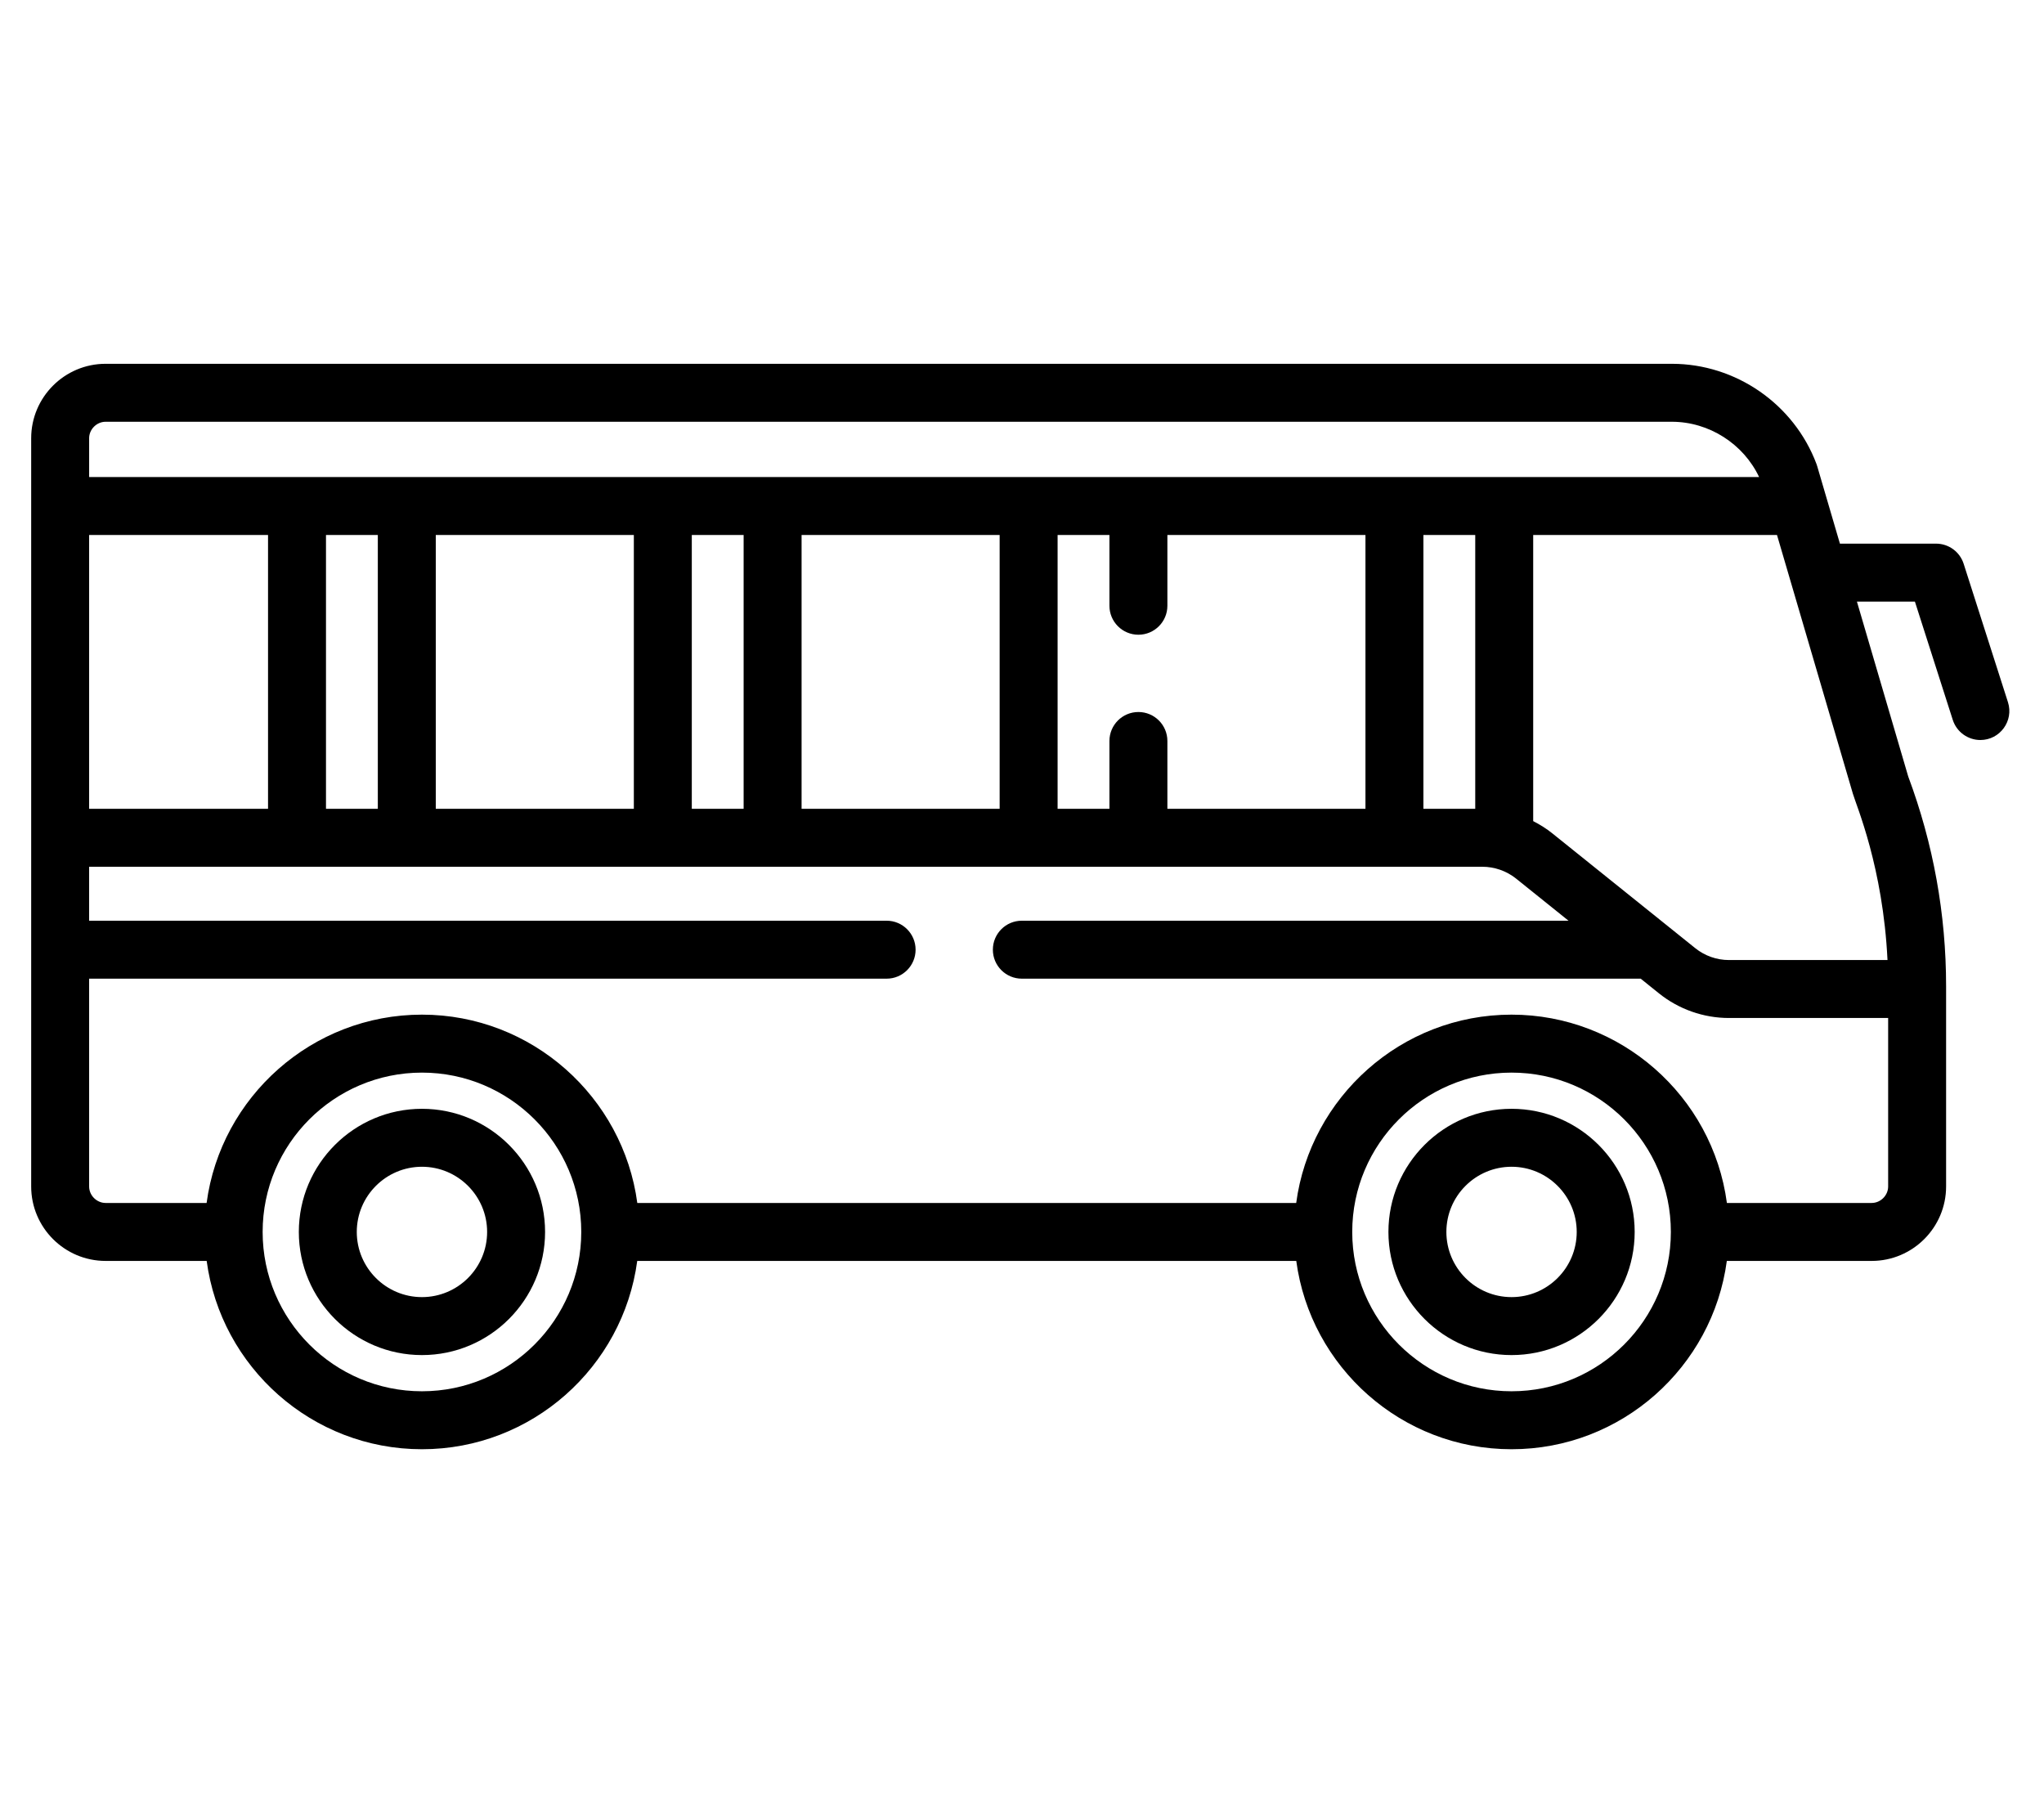 <?xml version="1.0" encoding="UTF-8"?> <svg xmlns="http://www.w3.org/2000/svg" width="590" height="523" viewBox="0 0 590 523" fill="none"> <path d="M436.308 320.02C416.711 320.02 400.768 335.963 400.768 355.56C400.768 375.157 416.711 391.101 436.308 391.101C455.905 391.101 471.848 375.157 471.848 355.56C471.848 335.963 455.905 320.02 436.308 320.02ZM436.308 374.371C425.935 374.371 417.496 365.932 417.496 355.559C417.496 345.186 425.935 336.747 436.308 336.747C446.681 336.747 455.12 345.186 455.12 355.559C455.12 365.932 446.681 374.371 436.308 374.371Z" fill="black"></path> <path d="M121.796 320.02C102.199 320.02 86.256 335.963 86.256 355.56C86.256 375.157 102.199 391.101 121.796 391.101C141.393 391.101 157.336 375.157 157.336 355.56C157.336 335.963 141.393 320.02 121.796 320.02ZM121.796 374.371C111.423 374.371 102.984 365.932 102.984 355.559C102.984 345.186 111.423 336.747 121.796 336.747C132.169 336.747 140.608 345.186 140.608 355.559C140.608 365.932 132.168 374.371 121.796 374.371Z" fill="black"></path> <path d="M566.809 162.72C565.701 159.257 562.48 156.906 558.843 156.906H531.094L527.216 143.689V143.688L524.522 134.502C524.464 134.305 524.399 134.109 524.327 133.916C517.831 116.621 501.053 105 482.577 105H30.486C18.639 105.001 9 114.639 9 126.486V342.439C9 354.286 18.639 363.925 30.486 363.925H59.656C63.76 394.564 90.053 418.276 121.796 418.276C153.539 418.276 179.834 394.564 183.937 363.925H374.167C378.271 394.564 404.565 418.276 436.308 418.276C468.05 418.276 494.345 394.564 498.448 363.925H540.256C552.103 363.925 561.741 354.286 561.741 342.439V285.449V284.643C561.741 263.894 558.06 243.521 550.8 224.083L536.001 173.635H552.738L563.665 207.765C564.803 211.317 568.089 213.581 571.629 213.581C577.304 213.581 581.321 208.048 579.597 202.664L566.809 162.72ZM544.827 277.085H499.052C495.537 277.085 492.092 275.874 489.352 273.672C476.317 263.204 461.222 251.08 448.09 240.534C446.37 239.154 444.506 237.985 442.556 236.991V154.407H512.929C514.911 161.163 532.216 220.155 534.834 229.083C535.85 232.573 543.522 250.287 544.827 277.085V277.085ZM336.966 233.435V213.863C336.966 209.243 333.222 205.499 328.601 205.499C323.981 205.499 320.237 209.243 320.237 213.863V233.435H305.276V154.407H320.237V174.83C320.237 179.449 323.981 183.194 328.601 183.194C333.222 183.194 336.966 179.449 336.966 174.83V154.407H394.138V233.435H336.966ZM231.376 233.435V154.407H288.548V233.435H231.376ZM125.786 233.435V154.407H182.958V233.435H125.786ZM25.728 233.435V154.407H77.369V233.435H25.728ZM94.097 154.407H109.058V233.435H94.097V154.407ZM199.686 154.407H214.648V233.435H199.686V154.407ZM410.866 154.407H425.828V233.435H410.866V154.407ZM25.728 126.486C25.728 123.908 27.906 121.728 30.486 121.728H482.579C493.348 121.728 503.249 128.136 507.765 137.678C475.726 137.678 44.465 137.678 25.73 137.678V126.486H25.728ZM121.796 401.547C96.439 401.547 75.81 380.918 75.81 355.561C75.81 330.204 96.439 309.575 121.796 309.575C147.153 309.575 167.782 330.204 167.782 355.561C167.782 380.918 147.153 401.547 121.796 401.547V401.547ZM436.308 401.547C410.951 401.547 390.321 380.918 390.321 355.561C390.321 330.204 410.951 309.575 436.308 309.575C461.664 309.575 482.294 330.204 482.294 355.561C482.294 380.918 461.666 401.547 436.308 401.547ZM540.256 347.196H498.467C494.334 316.28 467.736 292.845 436.308 292.845C404.366 292.845 378.21 316.811 374.148 347.196H183.955C179.875 316.668 153.576 292.845 121.796 292.845C90.06 292.845 63.726 316.602 59.637 347.196H30.486C27.906 347.196 25.728 345.017 25.728 342.438V282.462H255.921C260.541 282.462 264.285 278.718 264.285 274.098C264.285 269.479 260.541 265.734 255.921 265.734H25.728V250.162H427.914C431.261 250.162 434.791 251.308 437.615 253.576L452.754 265.734H294.954C290.333 265.734 286.59 269.479 286.59 274.098C286.59 278.718 290.333 282.462 294.954 282.462H473.583L478.877 286.714C484.576 291.291 491.741 293.812 499.052 293.812H545.013V342.438C545.013 345.018 542.835 347.196 540.256 347.196V347.196Z" fill="black"></path> </svg> 